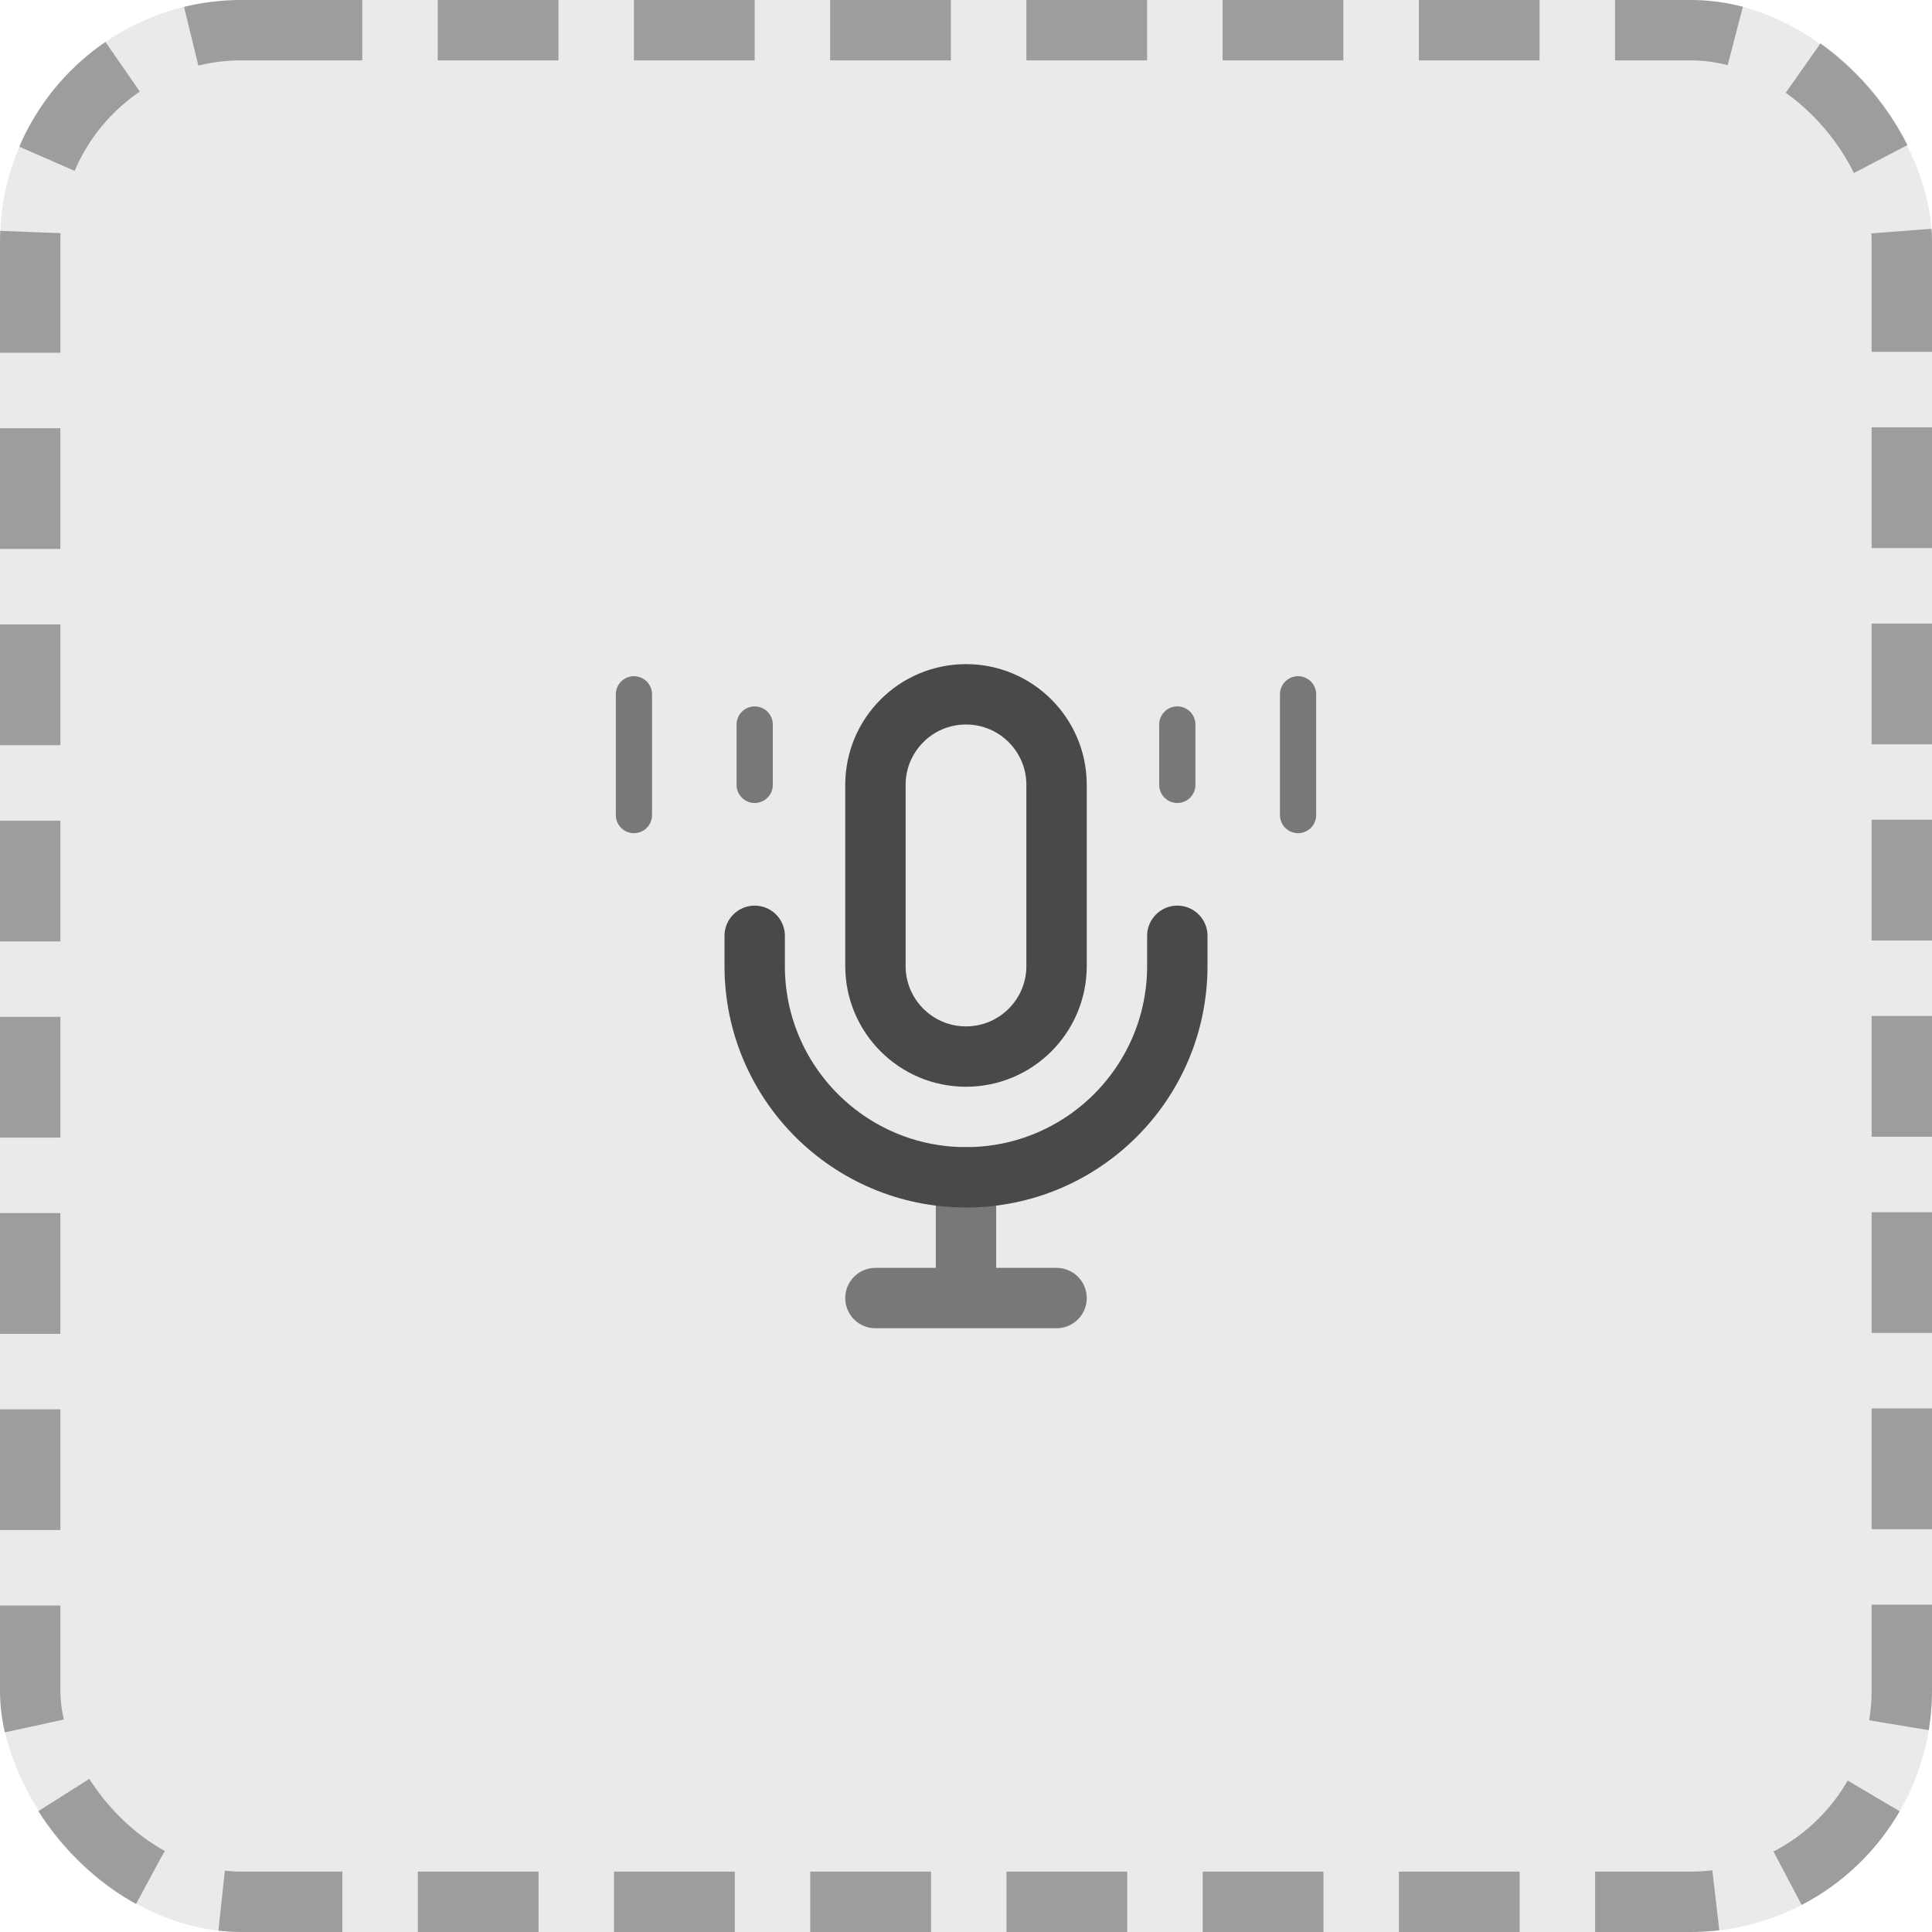<svg width="64" height="64" viewBox="0 0 64 64" fill="none" xmlns="http://www.w3.org/2000/svg">
<rect width="64" height="64" rx="8" fill="#D6D8D5" fill-opacity="0.5"/>
<rect x="1" y="1" width="62" height="62" rx="7" stroke="#282828" stroke-opacity="0.4" stroke-width="2" stroke-dasharray="4 2.5"/>
<path d="M35 26C35 24.343 33.657 23 32 23C30.343 23 29 24.343 29 26V32C29 33.657 30.343 35 32 35C33.657 35 35 33.657 35 32V26Z" stroke="#494949" stroke-width="2"/>
<path d="M25 24V26M21 23V27M39 24V26M43 23V27" stroke="#787878" stroke-width="1.2" stroke-linecap="round" stroke-linejoin="round"/>
<path d="M32 39V43M32 43H29M32 43H35" stroke="#787878" stroke-width="2" stroke-linecap="round" stroke-linejoin="round"/>
<path d="M25 31V32C25 35.866 28.134 39 32 39C35.866 39 39 35.866 39 32V31" stroke="#494949" stroke-width="2" stroke-linecap="round" stroke-linejoin="round"/>
</svg>
